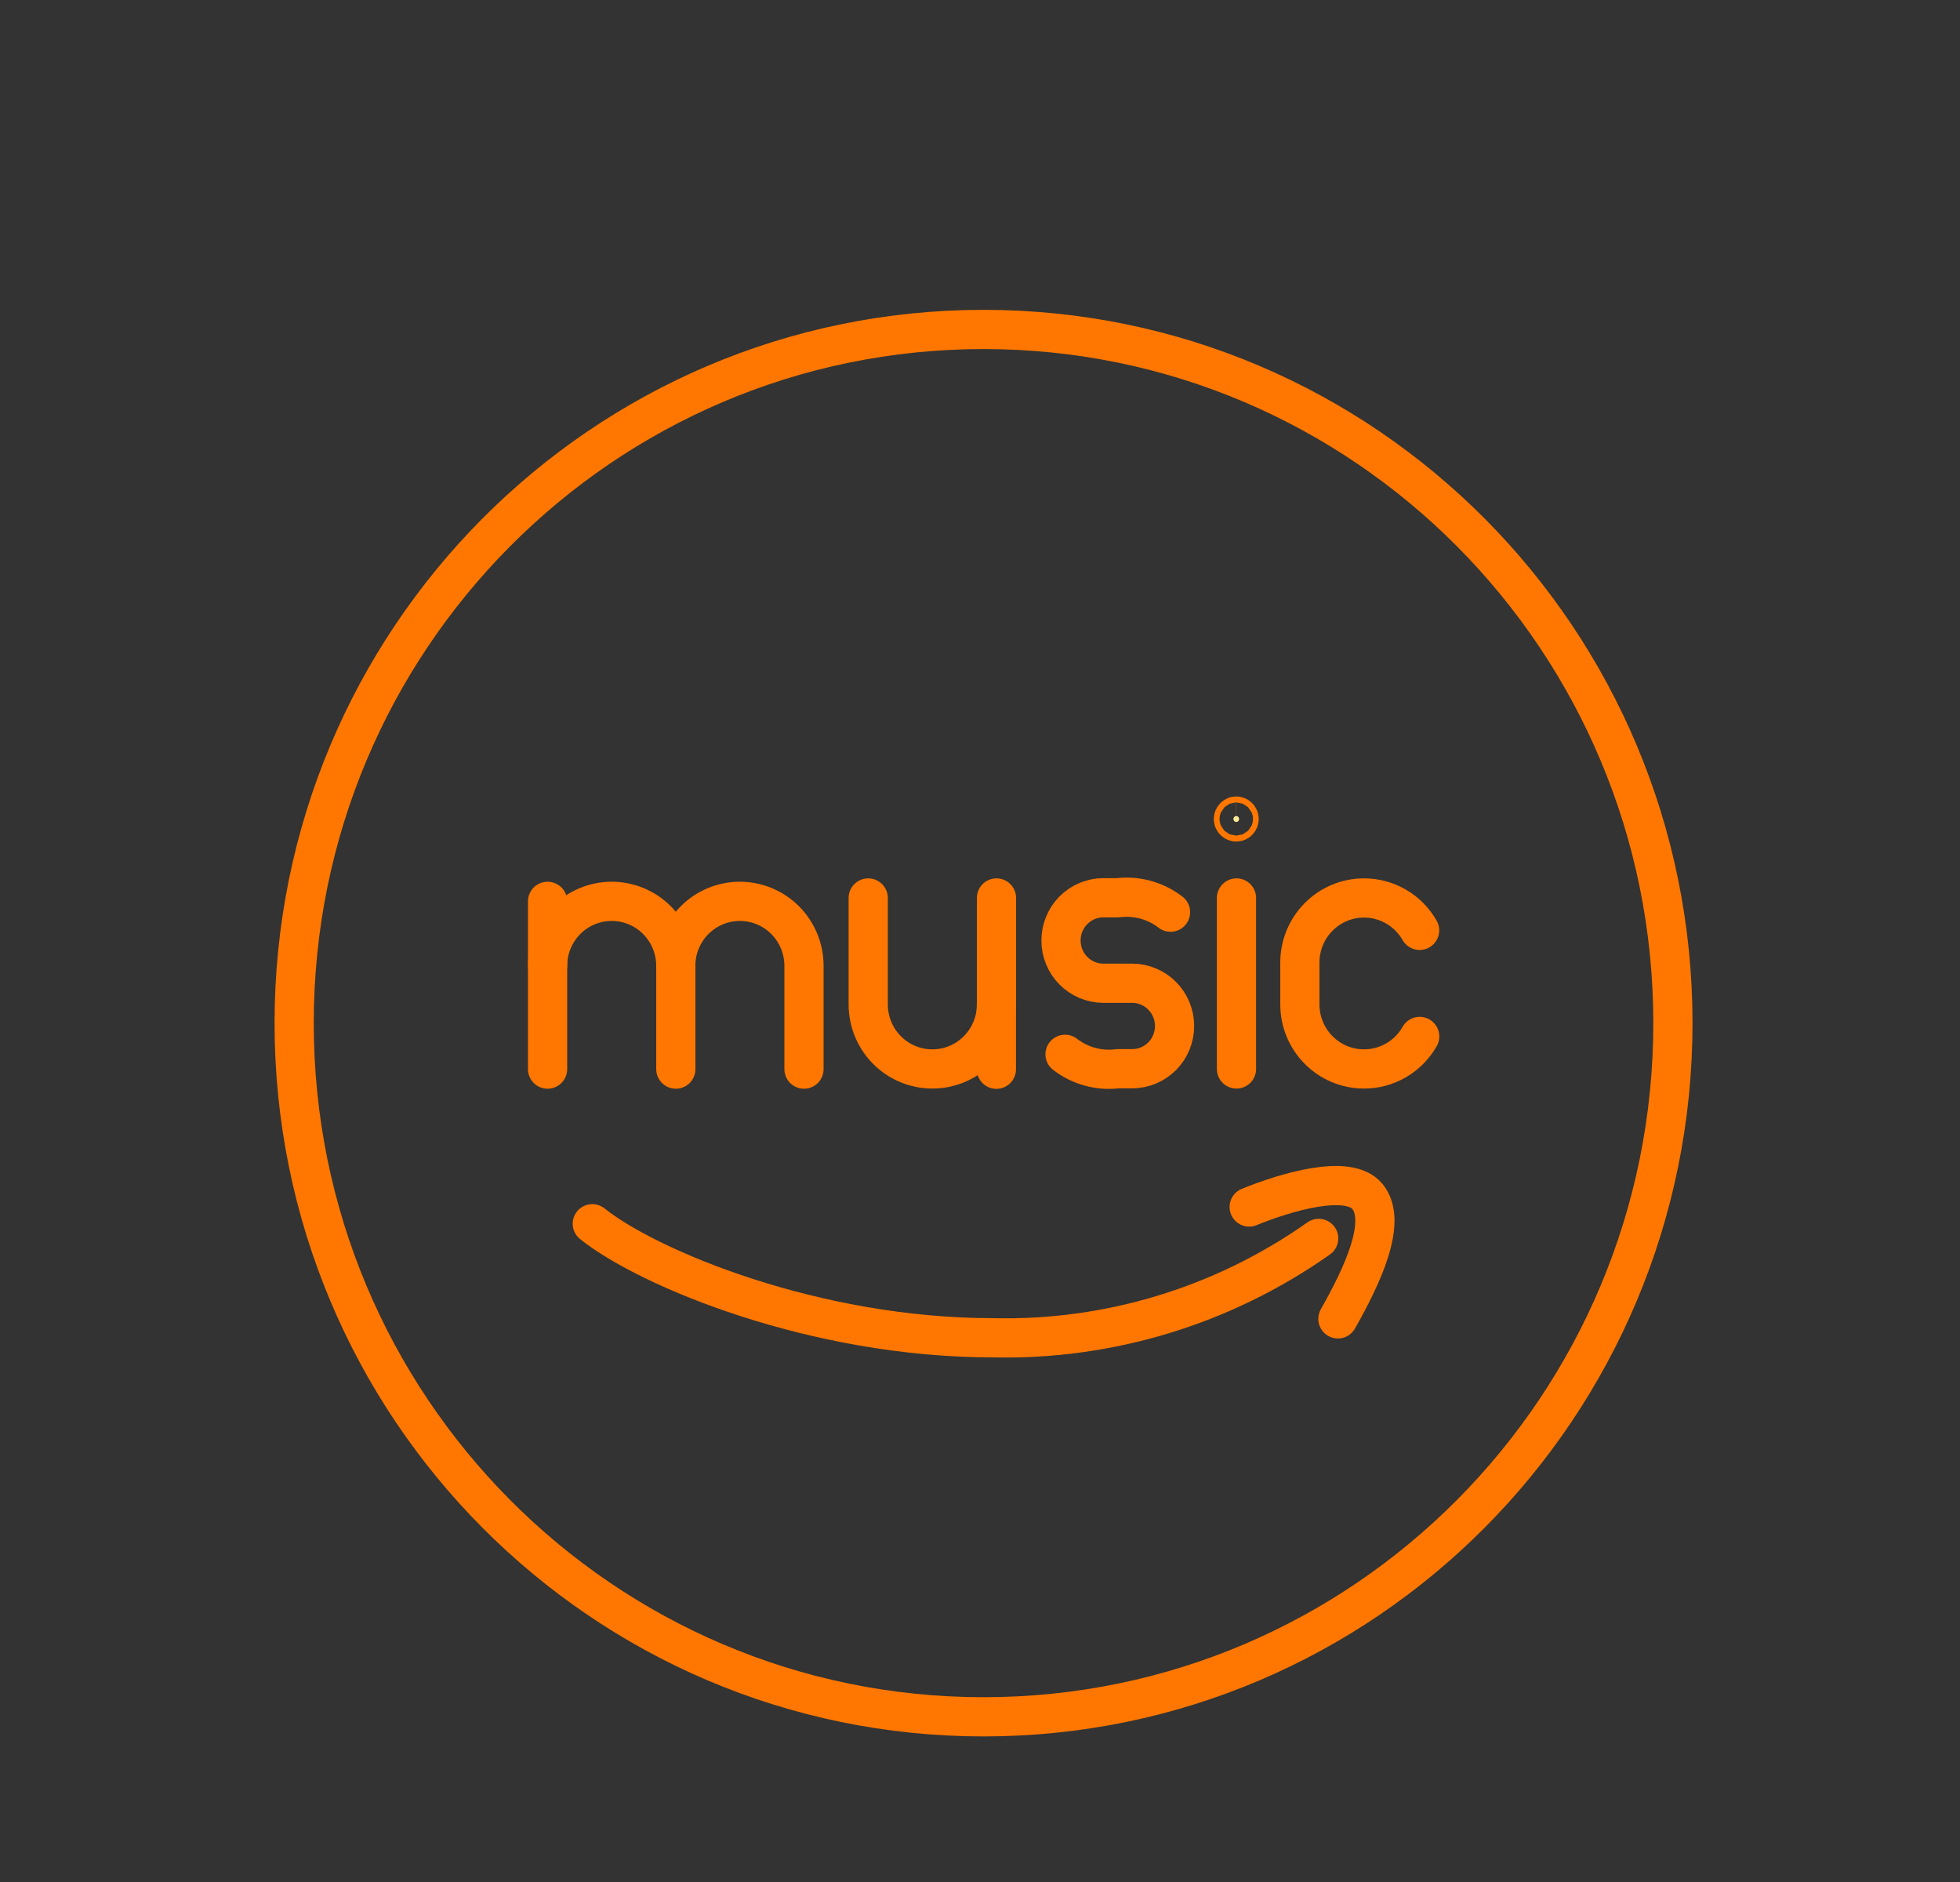 <?xml version="1.0" encoding="UTF-8"?>
<svg xmlns="http://www.w3.org/2000/svg" width="100" height="96" viewBox="0 0 100 96" fill="none">
  <rect x="0" y="0" width="100" height="96" fill="#333333" stroke="none"/>
  <path d="M50.18 87.574C69.606 87.574 85.353 71.732 85.353 52.189C85.353 32.647 69.606 16.805 50.18 16.805C30.755 16.805 15.008 32.647 15.008 52.189C15.008 71.732 30.755 87.574 50.18 87.574Z" stroke="#FF7700" stroke-width="2" stroke-linecap="round" stroke-linejoin="round"></path>
  <path d="M63.734 61.569C65.553 60.826 68.792 59.842 69.766 61.03C70.821 62.316 69.488 65.106 68.261 67.275" stroke="#FF7700" stroke-width="2" stroke-linecap="round" stroke-linejoin="round"></path>
  <path d="M30.219 62.422C33.096 64.72 41.594 68.239 50.648 68.239C56.587 68.38 62.416 66.604 67.28 63.171" stroke="#FF7700" stroke-width="2" stroke-linecap="round" stroke-linejoin="round"></path>
  <path d="M44.297 45.805V51.236C44.297 52.109 44.642 52.946 45.255 53.563C45.869 54.181 46.701 54.527 47.569 54.527C48.437 54.527 49.269 54.181 49.882 53.563C50.496 52.946 50.841 52.109 50.841 51.236V45.805" stroke="#FF7700" stroke-width="2" stroke-linecap="round" stroke-linejoin="round"></path>
  <path d="M50.836 51.25V54.542" stroke="#FF7700" stroke-width="2" stroke-linecap="round" stroke-linejoin="round"></path>
  <path d="M27.938 49.268C27.938 48.395 28.282 47.558 28.896 46.941C29.509 46.323 30.342 45.977 31.209 45.977C32.077 45.977 32.909 46.323 33.523 46.941C34.136 47.558 34.481 48.395 34.481 49.268V54.535" stroke="#FF7700" stroke-width="2" stroke-linecap="round" stroke-linejoin="round"></path>
  <path d="M27.938 45.977V54.535" stroke="#FF7700" stroke-width="2" stroke-linecap="round" stroke-linejoin="round"></path>
  <path d="M34.477 49.268C34.477 48.395 34.821 47.558 35.435 46.941C36.048 46.323 36.881 45.977 37.748 45.977C38.616 45.977 39.448 46.323 40.062 46.941C40.676 47.558 41.02 48.395 41.02 49.268V54.535" stroke="#FF7700" stroke-width="2" stroke-linecap="round" stroke-linejoin="round"></path>
  <path d="M63.075 41.625C63.15 41.625 63.22 41.688 63.22 41.777C63.22 41.867 63.15 41.928 63.075 41.929C63.001 41.929 62.93 41.867 62.93 41.777C62.93 41.688 63.001 41.625 63.075 41.625Z" fill="#FFED9B" stroke="#FF7700" stroke-width="2"></path>
  <path d="M63.086 45.805V54.527" stroke="#FF7700" stroke-width="2" stroke-linecap="round" stroke-linejoin="round"></path>
  <path d="M54.339 53.78C55.105 54.371 56.072 54.636 57.03 54.516H57.764C58.048 54.516 58.33 54.459 58.592 54.35C58.855 54.24 59.093 54.079 59.294 53.877C59.495 53.674 59.654 53.434 59.763 53.169C59.871 52.905 59.927 52.622 59.927 52.336C59.927 52.05 59.871 51.766 59.763 51.502C59.654 51.237 59.495 50.997 59.294 50.795C59.093 50.592 58.855 50.431 58.592 50.322C58.33 50.212 58.048 50.155 57.764 50.155H56.296C56.011 50.155 55.73 50.098 55.467 49.988C55.205 49.879 54.966 49.718 54.765 49.515C54.565 49.313 54.405 49.073 54.297 48.808C54.188 48.544 54.133 48.26 54.133 47.974C54.133 47.688 54.188 47.405 54.297 47.141C54.405 46.876 54.565 46.636 54.765 46.433C54.966 46.231 55.205 46.07 55.467 45.96C55.73 45.851 56.011 45.794 56.296 45.794H57.03C57.988 45.674 58.954 45.939 59.721 46.53" stroke="#FF7700" stroke-width="2" stroke-linecap="round" stroke-linejoin="round"></path>
  <path d="M72.433 52.869C72.147 53.373 71.734 53.792 71.234 54.083C70.736 54.374 70.169 54.528 69.592 54.527C68.724 54.527 67.892 54.181 67.279 53.563C66.665 52.946 66.32 52.109 66.32 51.236V49.096C66.32 48.223 66.665 47.386 67.279 46.769C67.892 46.151 68.724 45.805 69.592 45.805C70.168 45.804 70.733 45.957 71.232 46.247C71.73 46.537 72.143 46.955 72.43 47.457" stroke="#FF7700" stroke-width="2" stroke-linecap="round" stroke-linejoin="round"></path>
</svg>
